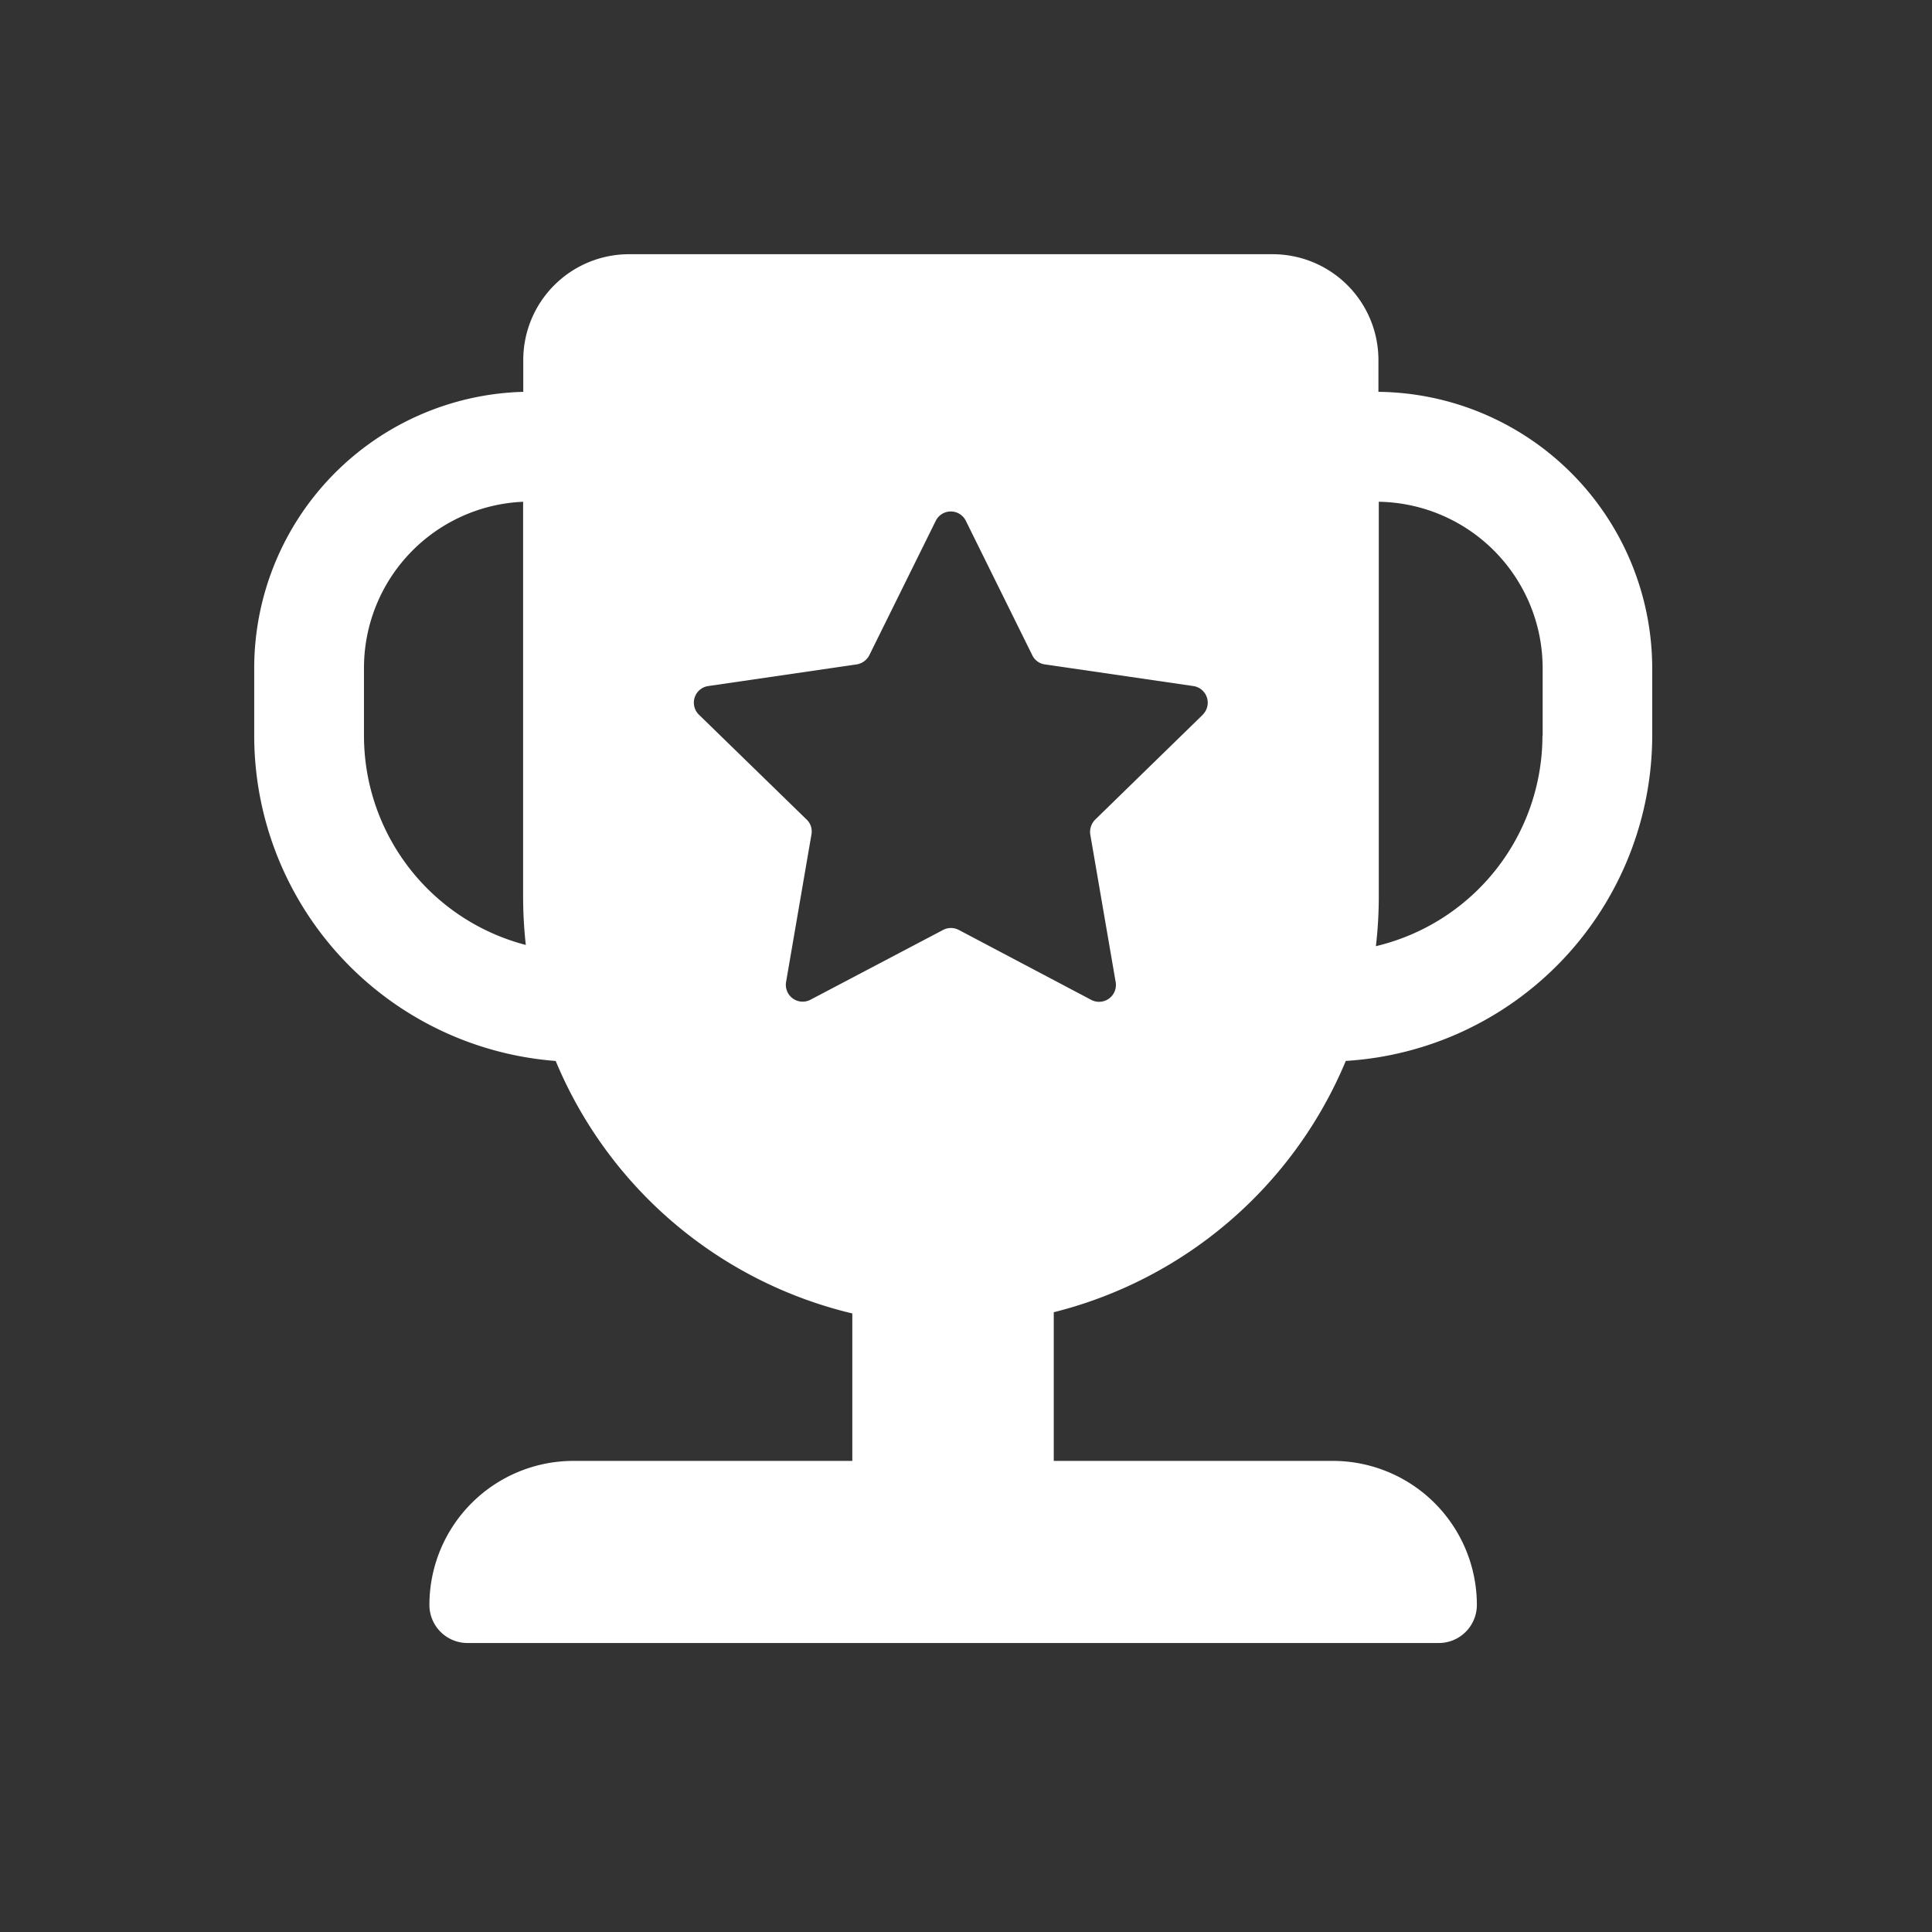 <svg xmlns="http://www.w3.org/2000/svg" width="38" height="38" viewBox="0 0 38 38">
  <rect x="0" y="0" width="38" height="38" fill="#333333" stroke="none"/>
  <g id="Group_297" data-name="Group 297" transform="translate(-1116 -107)">
    <g id="Rectangle_429" data-name="Rectangle 429" transform="translate(1116 107)" fill="none" stroke="#707070" stroke-width="1" opacity="0">
      <rect width="38" height="38" stroke="none"/>
      <rect x="0.5" y="0.5" width="37" height="37" fill="none"/>
    </g>
    <path id="Path_74" data-name="Path 74" d="M123.512,108.407v-.625a2.081,2.081,0,0,0-2.082-2.082H108.774a2.081,2.081,0,0,0-2.082,2.082v.625a5.438,5.438,0,0,0-5.292,5.431v1.337a6.421,6.421,0,0,0,5.93,6.393,8.436,8.436,0,0,0,5.834,4.966v2.9H107.68a2.834,2.834,0,0,0-2.834,2.834.749.749,0,0,0,.748.748H124.7a.749.749,0,0,0,.748-.748,2.834,2.834,0,0,0-2.834-2.834h-5.488v-2.924a8.446,8.446,0,0,0,5.744-4.943,6.42,6.42,0,0,0,6.027-6.4v-1.337A5.443,5.443,0,0,0,123.512,108.407Zm-19.953,6.765v-1.337a3.272,3.272,0,0,1,3.13-3.266v7.776a8.78,8.78,0,0,0,.053.941A4.254,4.254,0,0,1,103.559,115.173Zm16.5-.416-2.115,2.062a.342.342,0,0,0-.1.293l.5,2.907a.331.331,0,0,1-.479.349l-2.608-1.377a.332.332,0,0,0-.306,0l-2.611,1.374a.331.331,0,0,1-.479-.349l.5-2.907a.324.324,0,0,0-.1-.293l-2.115-2.059a.33.33,0,0,1,.183-.562l2.92-.426a.34.34,0,0,0,.249-.18l1.307-2.644a.33.33,0,0,1,.592,0l1.307,2.644a.321.321,0,0,0,.249.18l2.92.426A.331.331,0,0,1,120.056,114.757Zm6.679.416a4.258,4.258,0,0,1-3.276,4.138,8.394,8.394,0,0,0,.057-.965v-7.776a3.275,3.275,0,0,1,3.223,3.27v1.334Z" transform="translate(1019.6 6.3)" fill="#fff"/>
  </g>
</svg>
